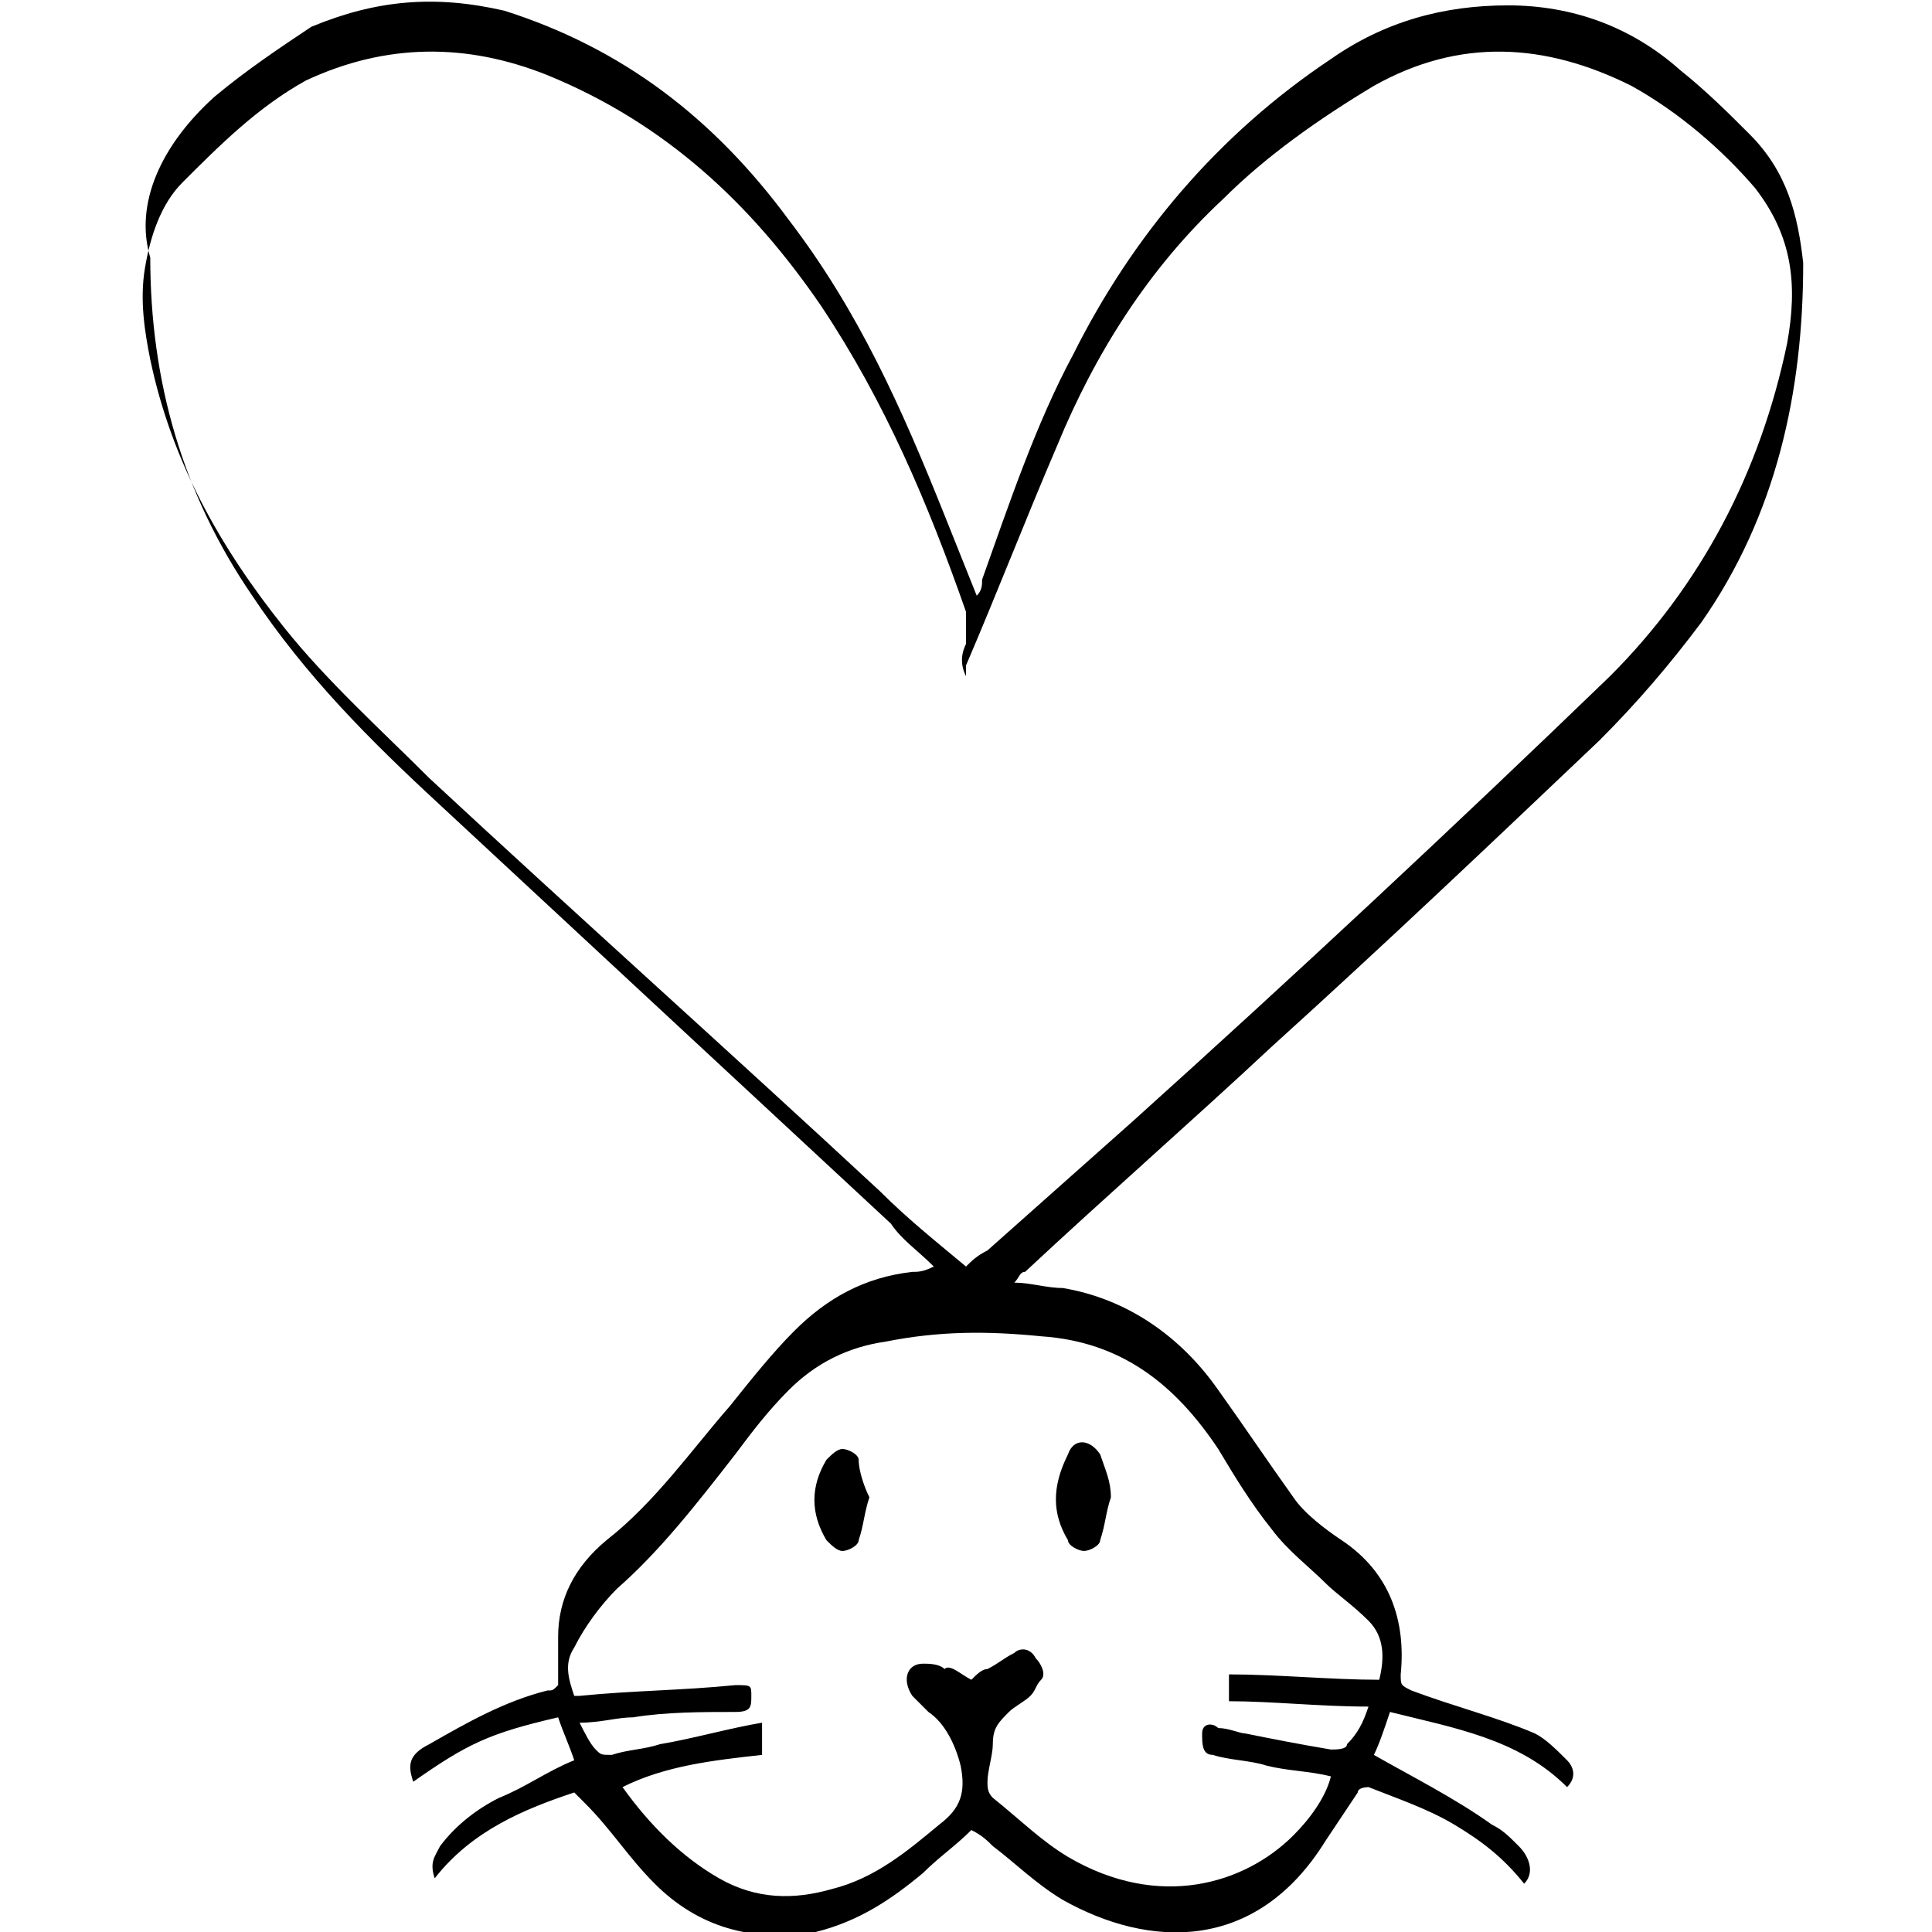 <?xml version="1.0" encoding="utf-8"?>
<!-- Generator: Adobe Illustrator 25.4.1, SVG Export Plug-In . SVG Version: 6.00 Build 0)  -->
<svg version="1.1" id="Layer_1" xmlns="http://www.w3.org/2000/svg" xmlns:xlink="http://www.w3.org/1999/xlink" x="0px" y="0px"
	 viewBox="0 0 36 36" style="enable-background:new 0 0 36 36;" xml:space="preserve">
<g>
	<path d="M8.1,35c-0.1-0.3,0-0.4,0.1-0.6c0.3-0.4,0.7-0.7,1.1-0.9c0.5-0.2,0.9-0.5,1.4-0.7c-0.1-0.3-0.2-0.5-0.3-0.8
		c-1.3,0.3-1.7,0.5-2.7,1.2c-0.1-0.3-0.1-0.5,0.3-0.7c0.7-0.4,1.4-0.8,2.2-1c0.1,0,0.1,0,0.2-0.1c0-0.3,0-0.6,0-0.9
		c0-0.7,0.3-1.3,0.9-1.8c0.9-0.7,1.6-1.7,2.3-2.5c0.4-0.5,0.8-1,1.2-1.4c0.6-0.6,1.3-1,2.2-1.1c0.1,0,0.2,0,0.4-0.1
		c-0.3-0.3-0.6-0.5-0.8-0.8c-2.8-2.6-5.6-5.2-8.4-7.8c-1.3-1.2-2.5-2.4-3.5-3.9c-1.3-1.9-1.9-4-1.9-6.3C2.5,3.8,3,2.7,4,1.8
		c0.6-0.5,1.2-0.9,1.8-1.3C7,0,8.1-0.1,9.4,0.2c2.2,0.7,3.9,2,5.3,3.9c1.3,1.7,2.1,3.5,2.9,5.5c0.2,0.5,0.4,1,0.6,1.5
		c0.1-0.1,0.1-0.2,0.1-0.3c0.5-1.4,1-2.9,1.7-4.2c1.1-2.2,2.7-4.1,4.8-5.5c1-0.7,2.1-1,3.3-1c1.2,0,2.3,0.4,3.2,1.2
		c0.5,0.4,0.9,0.8,1.3,1.2c0.7,0.7,0.9,1.5,1,2.4c0,2.4-0.5,4.7-1.9,6.7c-0.6,0.8-1.2,1.5-1.9,2.2c-2,1.9-4,3.8-6.1,5.7
		c-1.5,1.4-3.1,2.8-4.6,4.2c-0.1,0-0.1,0.1-0.2,0.2c0.3,0,0.6,0.1,0.9,0.1c1.2,0.2,2.2,0.9,2.9,1.9c0.5,0.7,0.9,1.3,1.4,2
		c0.2,0.3,0.6,0.6,0.9,0.8c0.9,0.6,1.2,1.5,1.1,2.5c0,0.2,0,0.2,0.2,0.3c0.8,0.3,1.6,0.5,2.3,0.8c0.2,0.1,0.4,0.3,0.6,0.5
		c0.1,0.1,0.2,0.3,0,0.5c-0.9-0.9-2.1-1.1-3.3-1.4c-0.1,0.3-0.2,0.6-0.3,0.8c0.7,0.4,1.5,0.8,2.2,1.3c0.2,0.1,0.3,0.2,0.5,0.4
		c0.2,0.2,0.3,0.5,0.1,0.7c-0.4-0.5-0.8-0.8-1.3-1.1c-0.5-0.3-1.1-0.5-1.6-0.7c0,0-0.2,0-0.2,0.1c-0.2,0.3-0.4,0.6-0.6,0.9
		c-1.3,2.1-3.3,2-4.9,1.1c-0.5-0.3-0.9-0.7-1.3-1c-0.1-0.1-0.2-0.2-0.4-0.3c-0.3,0.3-0.6,0.5-0.9,0.8c-0.6,0.5-1.2,0.9-2,1.1
		c-1.2,0.2-2.2-0.1-3-0.9c-0.5-0.5-0.8-1-1.3-1.5c-0.1-0.1-0.1-0.1-0.2-0.2C9.8,33.7,8.8,34.1,8.1,35z M18,12.6
		C17.9,12.6,17.9,12.6,18,12.6c-0.1-0.2-0.1-0.4,0-0.6c0-0.2,0-0.4,0-0.6c-0.7-2-1.5-3.9-2.7-5.7c-1.3-1.9-2.9-3.4-5.1-4.3
		c-1.5-0.6-3-0.6-4.5,0.1C4.8,2,4.1,2.7,3.4,3.4C3,3.8,2.8,4.4,2.7,5c-0.1,0.6,0,1.2,0.1,1.7c0.4,1.9,1.3,3.5,2.5,5
		c0.8,1,1.8,1.9,2.7,2.8c2.8,2.6,5.6,5.1,8.4,7.7c0.5,0.5,1,0.9,1.6,1.4c0.1-0.1,0.2-0.2,0.4-0.3c0.9-0.8,1.8-1.6,2.7-2.4
		c3-2.7,6-5.5,8.9-8.3c1.7-1.7,2.8-3.8,3.3-6.2c0.2-1.1,0.1-2-0.6-2.9c-0.6-0.7-1.4-1.4-2.3-1.9c-1.6-0.8-3.2-0.9-4.8,0
		c-1,0.6-2,1.3-2.8,2.1c-1.4,1.3-2.4,2.9-3.1,4.6c-0.6,1.4-1.1,2.7-1.7,4.1C18,12.4,18,12.5,18,12.6z M18.1,31.3
		c0.1-0.1,0.2-0.2,0.3-0.2c0.2-0.1,0.3-0.2,0.5-0.3c0.1-0.1,0.3-0.1,0.4,0.1c0.1,0.1,0.2,0.3,0.1,0.4c-0.1,0.1-0.1,0.2-0.2,0.3
		c-0.1,0.1-0.3,0.2-0.4,0.3c-0.2,0.2-0.3,0.3-0.3,0.6c0,0.2-0.1,0.5-0.1,0.7c0,0.1,0,0.2,0.1,0.3c0.5,0.4,0.9,0.8,1.4,1.1
		c1.7,1,3.3,0.5,4.2-0.4c0.3-0.3,0.6-0.7,0.7-1.1c-0.4-0.1-0.8-0.1-1.2-0.2c-0.3-0.1-0.7-0.1-1-0.2c-0.2,0-0.2-0.2-0.2-0.4
		c0-0.2,0.2-0.2,0.3-0.1c0.2,0,0.4,0.1,0.5,0.1c0.5,0.1,1,0.2,1.6,0.3c0.1,0,0.3,0,0.3-0.1c0.2-0.2,0.3-0.4,0.4-0.7
		c-0.9,0-1.8-0.1-2.6-0.1c0-0.2,0-0.3,0-0.5c0.9,0,1.9,0.1,2.8,0.1c0.1-0.4,0.1-0.8-0.2-1.1c-0.3-0.3-0.6-0.5-0.8-0.7
		c-0.3-0.3-0.7-0.6-1-1c-0.4-0.5-0.7-1-1-1.5c-0.8-1.2-1.8-2-3.3-2.1c-1-0.1-1.9-0.1-2.9,0.1c-0.7,0.1-1.3,0.4-1.8,0.9
		c-0.4,0.4-0.7,0.8-1,1.2c-0.7,0.9-1.4,1.8-2.2,2.5c-0.3,0.3-0.6,0.7-0.8,1.1c-0.2,0.3-0.1,0.6,0,0.9c0,0,0.1,0,0.1,0
		c1-0.1,1.9-0.1,2.9-0.2c0.3,0,0.3,0,0.3,0.2c0,0.2,0,0.3-0.3,0.3c-0.6,0-1.3,0-1.9,0.1c-0.3,0-0.6,0.1-1,0.1
		c0.1,0.2,0.2,0.4,0.3,0.5c0.1,0.1,0.1,0.1,0.3,0.1c0.3-0.1,0.6-0.1,0.9-0.2c0.6-0.1,1.3-0.3,1.9-0.4c0,0.2,0,0.4,0,0.6
		c-0.9,0.1-1.8,0.2-2.6,0.6c0.5,0.7,1.1,1.3,1.8,1.7c0.7,0.4,1.4,0.4,2.1,0.2c0.8-0.2,1.4-0.7,2-1.2c0.4-0.3,0.5-0.6,0.4-1.1
		c-0.1-0.4-0.3-0.8-0.6-1c-0.1-0.1-0.2-0.2-0.3-0.3c-0.2-0.3-0.1-0.6,0.2-0.6c0.1,0,0.3,0,0.4,0.1C17.7,31,17.9,31.2,18.1,31.3z"/>
	<path d="M16.2,27.9c-0.1,0.3-0.1,0.5-0.2,0.8c0,0.1-0.2,0.2-0.3,0.2c-0.1,0-0.2-0.1-0.3-0.2c-0.3-0.5-0.3-1,0-1.5
		c0.1-0.1,0.2-0.2,0.3-0.2c0.1,0,0.3,0.1,0.3,0.2C16,27.4,16.1,27.7,16.2,27.9z"/>
	<path d="M20.7,27.9c-0.1,0.3-0.1,0.5-0.2,0.8c0,0.1-0.2,0.2-0.3,0.2c-0.1,0-0.3-0.1-0.3-0.2c-0.3-0.5-0.3-1,0-1.6
		c0.1-0.3,0.4-0.3,0.6,0C20.6,27.4,20.7,27.6,20.7,27.9z"/>
</g>
</svg>
